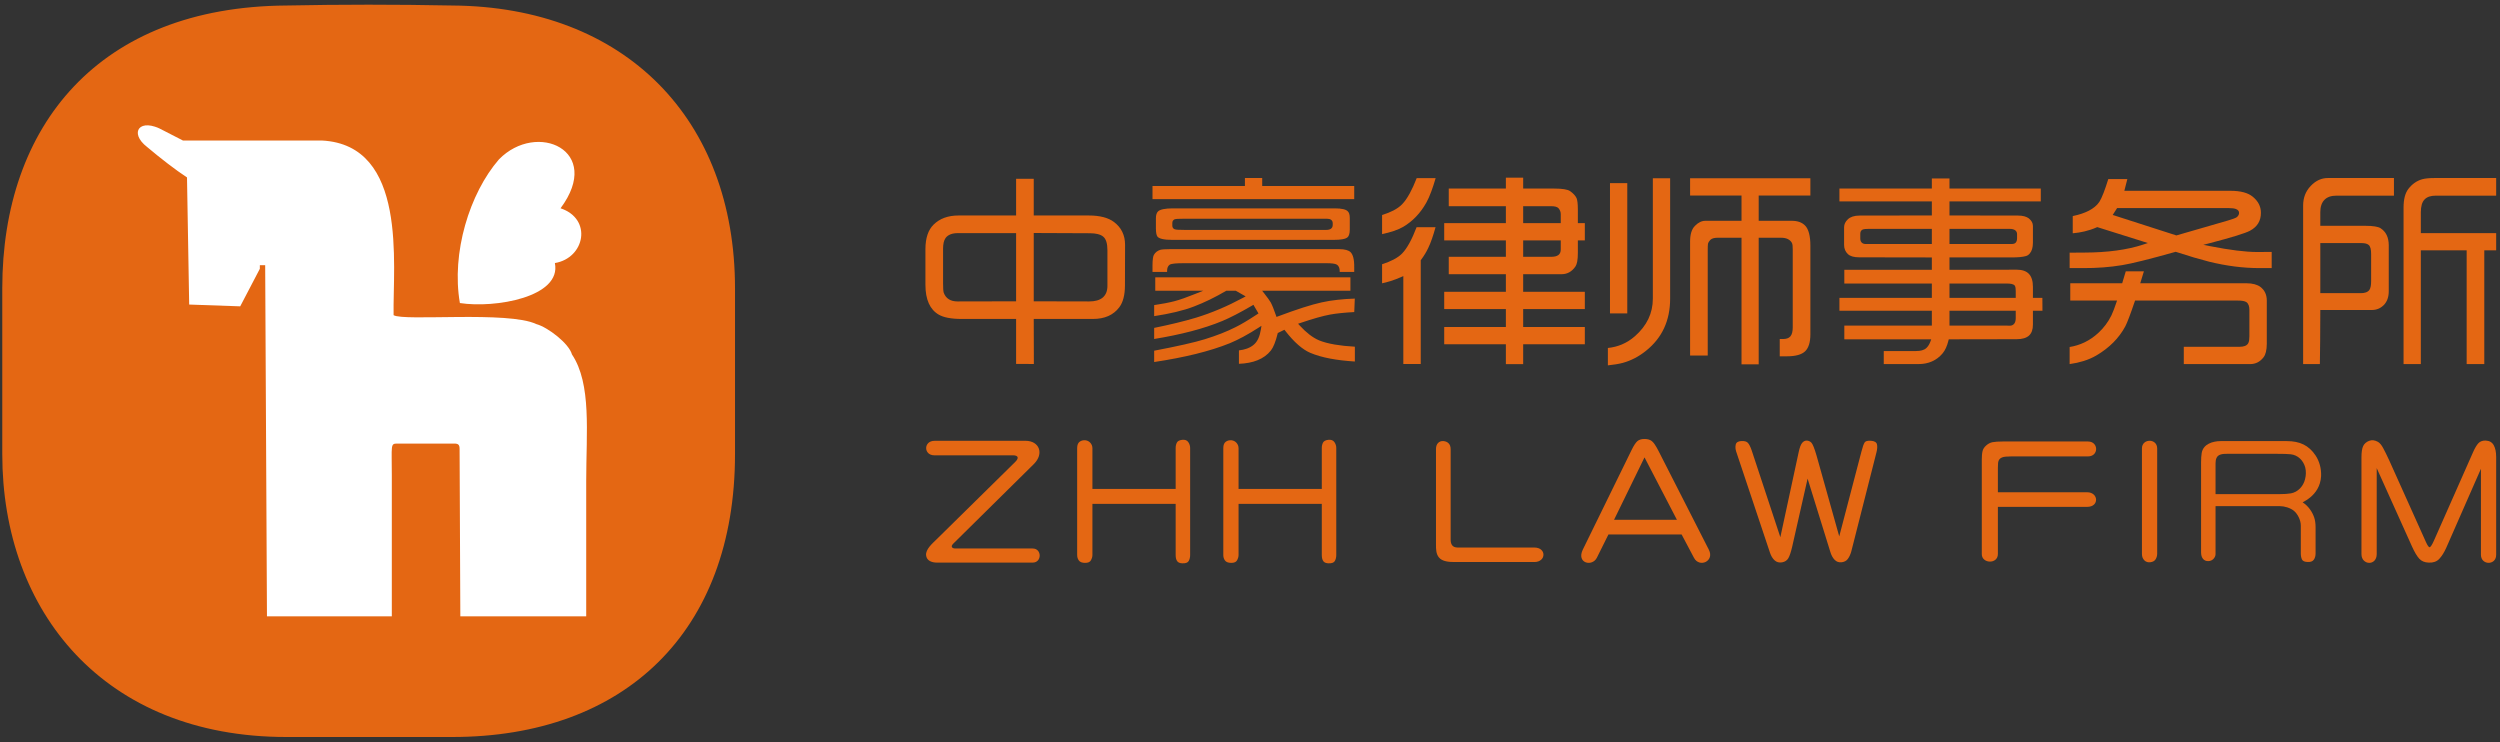 <?xml version="1.0" encoding="UTF-8" standalone="no"?>
<!DOCTYPE svg PUBLIC "-//W3C//DTD SVG 1.1//EN" "http://www.w3.org/Graphics/SVG/1.1/DTD/svg11.dtd">
<svg width="100%" height="100%" viewBox="0 0 256 76" version="1.1" xmlns="http://www.w3.org/2000/svg" xmlns:xlink="http://www.w3.org/1999/xlink" xml:space="preserve" xmlns:serif="http://www.serif.com/" style="fill-rule:evenodd;clip-rule:evenodd;stroke-linejoin:round;stroke-miterlimit:2;">
    <rect x="0" y="0" width="256" height="76" fill="#333333" stroke="none"/>
    <g transform="matrix(1,0,0,1,-303,-209)">
        <g>
            <path id="_565563584" d="M332.323,209.565C337.887,209.452 343.528,209.45 349.304,209.565C366.97,209.682 378.265,221.144 378.265,238.526L378.265,255.508C378.265,273.679 366.973,284.469 349.304,284.469L332.323,284.469C313.657,284.469 303.233,271.632 303.233,255.508L303.233,238.526C303.233,221.88 313.099,209.697 332.323,209.565Z" style="fill:rgb(228,103,19);"/>
            <path id="_565562936" d="M322.149,227.168C320.99,226.411 319.462,225.231 318.064,224.052C316.179,222.598 317.271,220.973 319.736,222.362L321.733,223.389L335.958,223.389C344.784,223.839 343.214,236.098 343.304,241.273C344.32,241.918 355.073,240.822 357.915,242.186C359.097,242.502 361.271,244.181 361.567,245.291C363.591,248.314 363.028,253.293 363.028,258.257L363.028,272.114L350.138,272.114L350.062,254.97C350.062,254.549 349.934,254.422 349.514,254.422L343.67,254.422C342.963,254.422 343.122,254.576 343.122,257.689L343.122,272.114L330.337,272.114L330.155,236.159L329.607,236.159L329.607,236.525L327.598,240.369L322.372,240.186L322.149,227.168ZM350.093,240.032C349.202,234.905 351.08,228.798 354.092,225.322C357.963,221.36 364.809,224.395 360.4,230.328C363.686,231.421 362.898,235.422 359.819,235.937C360.529,239.421 353.683,240.591 350.093,240.032Z" style="fill:white;"/>
            <path id="_565563392" d="M421.016,236.189L421.016,236.849L422.51,236.849L422.51,236.732C422.51,236.592 422.531,236.47 422.571,236.369L422.571,236.369C422.616,236.256 422.686,236.167 422.779,236.104L422.783,236.102C422.869,236.048 423.04,236.007 423.291,235.984C423.524,235.963 423.833,235.952 424.215,235.952L438.802,235.952C439.079,235.952 439.306,235.963 439.481,235.984C439.674,236.008 439.815,236.048 439.9,236.102L439.904,236.104C440.002,236.169 440.075,236.261 440.122,236.379L440.122,236.38C440.163,236.485 440.184,236.611 440.184,236.756L440.184,236.849L441.672,236.849L441.672,236.39L441.672,236.388C441.679,235.98 441.648,235.64 441.578,235.37C441.513,235.118 441.414,234.929 441.283,234.809C441.179,234.714 441.031,234.64 440.843,234.59C440.643,234.537 440.4,234.511 440.11,234.511L422.837,234.511C422.581,234.511 422.367,234.518 422.195,234.53C422.026,234.542 421.898,234.561 421.813,234.583C421.672,234.627 421.545,234.693 421.437,234.776L421.437,234.776C421.328,234.861 421.235,234.966 421.162,235.089L421.161,235.091C421.116,235.166 421.08,235.291 421.056,235.466C421.029,235.654 421.016,235.896 421.016,236.189ZM421.016,228.049L421.016,229.389L441.672,229.389L441.672,228.049L432.25,228.049L432.25,227.23L430.48,227.23L430.48,228.049L421.016,228.049ZM421.186,240.243L421.186,241.373C421.989,241.25 422.721,241.11 423.381,240.953L423.381,240.954C424.091,240.784 424.718,240.595 425.259,240.386L425.259,240.386C425.791,240.183 426.331,239.948 426.874,239.685C427.416,239.422 427.97,239.124 428.535,238.794L428.575,238.771L429.536,238.771L429.576,238.793L430.294,239.201L430.557,239.35L430.291,239.493C429.486,239.926 428.679,240.314 427.875,240.654C427.071,240.994 426.267,241.288 425.468,241.533L425.467,241.533C424.851,241.718 424.169,241.901 423.426,242.08C422.732,242.249 421.984,242.414 421.186,242.577L421.186,243.713C422.564,243.486 423.827,243.222 424.973,242.923C426.165,242.611 427.231,242.259 428.167,241.868C428.564,241.703 429.017,241.489 429.523,241.227C430.031,240.965 430.594,240.654 431.207,240.297L431.351,240.213L431.434,240.357L431.788,240.959L431.869,241.095L431.736,241.182C431.273,241.486 430.855,241.749 430.487,241.969C430.117,242.189 429.794,242.368 429.52,242.501C429.071,242.727 428.581,242.946 428.055,243.152C427.532,243.357 426.969,243.553 426.37,243.738C425.851,243.899 425.144,244.081 424.253,244.282C423.399,244.475 422.377,244.685 421.186,244.913L421.186,246.072C422.749,245.836 424.168,245.561 425.439,245.248C426.76,244.922 427.928,244.553 428.941,244.143L428.941,244.143C429.383,243.959 429.849,243.734 430.334,243.472C430.822,243.209 431.332,242.905 431.861,242.565L432.173,242.364L432.116,242.731C432.061,243.079 431.977,243.379 431.866,243.63C431.751,243.89 431.603,244.101 431.427,244.261C431.228,244.443 430.982,244.588 430.692,244.694C430.448,244.783 430.172,244.845 429.866,244.88L429.866,246.254C430.599,246.226 431.235,246.104 431.77,245.889C432.337,245.661 432.795,245.328 433.14,244.89L433.14,244.89C433.267,244.726 433.388,244.502 433.501,244.221C433.617,243.932 433.726,243.584 433.824,243.179L433.843,243.102L433.912,243.068L434.402,242.827L434.525,242.767L434.608,242.874C435.062,243.459 435.505,243.941 435.935,244.317C436.361,244.69 436.777,244.963 437.181,245.134L437.182,245.134C437.75,245.375 438.43,245.572 439.215,245.721C439.959,245.862 440.801,245.961 441.738,246.019L441.738,244.502C440.961,244.458 440.274,244.384 439.68,244.282C439.04,244.172 438.501,244.028 438.067,243.85L438.064,243.848C437.74,243.708 437.412,243.512 437.085,243.26L437.084,243.259C436.759,243.009 436.429,242.702 436.096,242.34L435.924,242.152L436.166,242.07C436.809,241.851 437.385,241.67 437.89,241.528C438.399,241.384 438.841,241.278 439.214,241.209C439.528,241.152 439.909,241.1 440.354,241.055C440.748,241.016 441.19,240.981 441.677,240.955L441.731,239.576C441.103,239.597 440.515,239.638 439.968,239.699C439.372,239.765 438.824,239.854 438.326,239.967L438.324,239.967C437.812,240.079 437.186,240.254 436.446,240.49C435.701,240.729 434.843,241.031 433.873,241.394L433.713,241.453L433.657,241.291C433.556,240.992 433.458,240.729 433.367,240.505L433.367,240.504C433.28,240.287 433.198,240.109 433.126,239.974C433.064,239.869 432.978,239.738 432.869,239.586L432.868,239.586C432.752,239.424 432.615,239.242 432.457,239.041L432.245,238.771L441.283,238.771L441.283,237.4L421.299,237.4L421.299,238.771L426.205,238.771L425.403,239.093C424.958,239.272 424.557,239.424 424.204,239.548C423.849,239.672 423.54,239.769 423.279,239.838C423.014,239.908 422.694,239.979 422.321,240.051L422.321,240.051C421.984,240.115 421.606,240.179 421.186,240.243ZM439.687,230.337L423.113,230.337C422.703,230.337 422.366,230.364 422.105,230.42C421.863,230.472 421.69,230.547 421.589,230.643L421.588,230.643C421.517,230.712 421.462,230.801 421.425,230.912L421.425,230.913C421.385,231.03 421.365,231.172 421.365,231.338L421.365,232.387C421.365,232.608 421.38,232.792 421.41,232.936C421.437,233.068 421.476,233.166 421.524,233.229C421.603,233.331 421.762,233.412 421.999,233.469C422.259,233.532 422.608,233.563 423.043,233.563L439.563,233.563C439.92,233.563 440.216,233.543 440.45,233.503C440.671,233.465 440.835,233.41 440.937,233.34C441.024,233.281 441.092,233.187 441.139,233.062C441.19,232.922 441.217,232.742 441.217,232.523L441.217,231.319C441.217,231.149 441.199,231.007 441.162,230.892L441.162,230.892C441.129,230.787 441.079,230.703 441.017,230.643L441.011,230.638C440.921,230.543 440.771,230.469 440.563,230.419C440.337,230.364 440.044,230.337 439.687,230.337ZM424.146,231.4L438.891,231.4C439.062,231.4 439.197,231.434 439.294,231.501C439.411,231.581 439.47,231.698 439.47,231.851L439.47,232.045C439.47,232.215 439.404,232.344 439.273,232.432C439.164,232.505 439.01,232.542 438.813,232.542L424.251,232.542C423.983,232.542 423.77,232.537 423.614,232.527C423.448,232.517 423.333,232.497 423.272,232.47L423.272,232.47C423.199,232.439 423.142,232.39 423.103,232.328L423.103,232.326C423.066,232.266 423.046,232.194 423.046,232.115L423.046,231.828C423.046,231.746 423.065,231.672 423.1,231.612L423.101,231.61C423.141,231.543 423.199,231.491 423.274,231.46L423.274,231.46C423.327,231.438 423.431,231.421 423.582,231.412L423.582,231.412C423.722,231.405 423.91,231.4 424.146,231.4Z" style="fill:rgb(228,103,19);fill-rule:nonzero;"/>
            <path id="_565562168" d="M467.646,244.633L467.646,246.413C467.949,246.381 468.221,246.345 468.462,246.306C468.753,246.26 468.999,246.208 469.196,246.152L469.197,246.152C469.609,246.038 470.011,245.878 470.402,245.675L470.403,245.676C470.79,245.474 471.169,245.226 471.537,244.932C472.365,244.272 472.987,243.496 473.401,242.607C473.814,241.716 474.022,240.706 474.022,239.579L474.022,227.253L472.251,227.253L472.251,239.579C472.251,240.324 472.098,241.019 471.792,241.661C471.487,242.3 471.029,242.889 470.419,243.425C470.006,243.789 469.555,244.074 469.066,244.278C468.623,244.462 468.149,244.581 467.646,244.633ZM467.863,227.754L467.863,241.093L469.634,241.093L469.634,227.754L467.863,227.754ZM476.065,233.73L476.065,245.404L477.871,245.404L477.871,234.581C477.871,234.433 477.873,234.306 477.876,234.203C477.88,234.097 477.888,234.019 477.897,233.971L477.898,233.965C477.913,233.9 477.943,233.83 477.986,233.759L477.985,233.758C478.023,233.696 478.073,233.633 478.134,233.569L478.137,233.566C478.213,233.49 478.319,233.431 478.45,233.395C478.567,233.363 478.708,233.346 478.869,233.346L481.331,233.346L481.331,246.305L483.09,246.305L483.09,233.346L485.397,233.346C485.651,233.346 485.868,233.387 486.048,233.469C486.237,233.556 486.382,233.685 486.483,233.858C486.519,233.917 486.544,234.009 486.559,234.131C486.571,234.237 486.577,234.373 486.577,234.538L486.577,242.511C486.577,242.719 486.558,242.901 486.521,243.052L486.521,243.053C486.48,243.217 486.416,243.35 486.331,243.45L486.329,243.453C486.25,243.542 486.143,243.61 486.012,243.654C485.891,243.694 485.751,243.715 485.591,243.715L485.245,243.715L485.245,245.486L485.991,245.486C486.435,245.486 486.813,245.441 487.125,245.352L487.126,245.352C487.427,245.267 487.668,245.139 487.845,244.972C488.02,244.804 488.153,244.577 488.242,244.294L488.243,244.294C488.336,244.001 488.383,243.646 488.383,243.23L488.383,234.161C488.383,233.651 488.335,233.219 488.241,232.869C488.15,232.534 488.016,232.274 487.841,232.096L487.84,232.095C487.683,231.935 487.493,231.814 487.272,231.734L487.271,231.734C487.045,231.652 486.78,231.61 486.48,231.61L483.09,231.61L483.09,229.023L488.383,229.023L488.383,227.253L476.065,227.253L476.065,229.023L481.331,229.023L481.331,231.61L477.626,231.61C477.442,231.61 477.263,231.652 477.09,231.735C476.912,231.821 476.736,231.952 476.564,232.127L476.563,232.128C476.231,232.461 476.065,232.996 476.065,233.73Z" style="fill:rgb(228,103,19);fill-rule:nonzero;"/>
            <path id="_565562432" d="M491.357,239.505L491.357,240.821L500.821,240.821L500.821,242.34L491.858,242.34L491.858,243.746L500.758,243.746L500.675,243.971C500.622,244.114 500.562,244.241 500.493,244.352L500.493,244.351C500.423,244.464 500.344,244.56 500.258,244.638C500.14,244.747 499.99,244.827 499.809,244.877L499.808,244.877C499.637,244.925 499.437,244.948 499.209,244.945L499.209,244.946L495.897,244.946L495.897,246.282L499.45,246.282C499.964,246.282 500.428,246.19 500.839,246.008C501.247,245.828 501.607,245.555 501.916,245.193C502.047,245.036 502.164,244.848 502.263,244.631C502.364,244.411 502.451,244.157 502.52,243.874L502.551,243.746L502.682,243.746L509.509,243.734L509.509,243.734C510.076,243.734 510.497,243.61 510.769,243.364C511.037,243.122 511.171,242.747 511.171,242.243L511.171,240.821L512.148,240.821L512.139,239.505L511.171,239.505L511.171,238.371C511.171,237.775 511.034,237.332 510.76,237.044C510.489,236.759 510.071,236.616 509.509,236.616L509.509,236.616L502.794,236.627L502.627,236.627L502.627,235.361L508.984,235.361C509.315,235.361 509.602,235.349 509.844,235.326C510.087,235.302 510.291,235.267 510.454,235.221L510.457,235.219C510.528,235.201 510.596,235.17 510.659,235.128L510.66,235.128C510.726,235.084 510.789,235.026 510.848,234.956L510.85,234.953C510.954,234.833 511.034,234.681 511.087,234.503C511.142,234.317 511.171,234.101 511.171,233.855L511.171,232.138C511.171,231.991 511.136,231.854 511.068,231.728L511.068,231.727C510.998,231.597 510.889,231.472 510.744,231.356L510.744,231.356C510.623,231.266 510.471,231.196 510.292,231.149C510.107,231.099 509.89,231.074 509.644,231.074L509.644,231.074L502.794,231.062L502.627,231.062L502.627,229.625L511.978,229.625L511.978,228.309L502.627,228.309L502.627,227.272L500.821,227.272L500.821,228.309L491.357,228.309L491.357,229.625L500.821,229.625L500.821,231.062L500.654,231.062L493.419,231.074L493.419,231.074C493.15,231.074 492.911,231.108 492.707,231.175C492.512,231.239 492.346,231.335 492.214,231.462L492.213,231.464C492.085,231.584 491.99,231.713 491.927,231.849C491.866,231.98 491.835,232.123 491.835,232.274L491.835,234.084C491.835,234.274 491.868,234.447 491.933,234.602L491.933,234.602C491.998,234.758 492.096,234.897 492.224,235.019L492.225,235.019C492.339,235.126 492.49,235.208 492.677,235.263C492.872,235.321 493.109,235.35 493.384,235.35L493.384,235.35L500.654,235.362L500.821,235.362L500.821,236.628L491.858,236.628L491.858,238.033L500.821,238.033L500.821,239.505L491.357,239.505ZM500.821,232.437L500.821,233.987L494.068,233.987L494.068,233.986C493.889,233.991 493.747,233.944 493.646,233.846C493.544,233.748 493.493,233.606 493.493,233.424L493.493,232.946C493.493,232.852 493.509,232.769 493.54,232.7L493.54,232.7C493.577,232.618 493.637,232.555 493.715,232.517L493.716,232.517C493.778,232.487 493.866,232.466 493.98,232.453L493.982,232.453C494.085,232.443 494.212,232.437 494.363,232.437L500.821,232.437ZM508.425,242.34L508.425,242.34L502.627,242.34L502.627,240.821L509.412,240.821L509.412,241.571C509.412,241.811 509.364,241.997 509.269,242.129C509.162,242.277 509.006,242.352 508.802,242.352L508.797,242.352L508.425,242.34ZM509.412,239.505L502.627,239.505L502.627,238.033L508.472,238.033C508.682,238.033 508.852,238.047 508.982,238.074C509.142,238.108 509.253,238.167 509.314,238.25L509.316,238.254C509.352,238.306 509.378,238.385 509.393,238.49C509.405,238.575 509.412,238.683 509.412,238.814L509.412,239.505ZM508.86,233.986L508.86,233.987L502.627,233.987L502.627,232.437L508.79,232.437C509.02,232.437 509.198,232.478 509.323,232.558C509.472,232.652 509.547,232.795 509.547,232.981L509.547,233.389C509.547,233.483 509.538,233.566 509.517,233.641C509.493,233.724 509.456,233.795 509.403,233.853L509.403,233.853C509.35,233.913 509.269,233.952 509.163,233.971L509.162,233.972C509.083,233.986 508.982,233.99 508.86,233.986Z" style="fill:rgb(228,103,19);fill-rule:nonzero;"/>
            <path id="_565562528" d="M514.93,244.534L514.93,246.282C515.444,246.211 515.921,246.106 516.359,245.969C516.849,245.815 517.294,245.621 517.692,245.385C518.35,244.995 518.926,244.551 519.417,244.055C519.905,243.562 520.311,243.014 520.634,242.416C520.732,242.223 520.862,241.915 521.021,241.496C521.182,241.072 521.373,240.536 521.592,239.89L521.63,239.777L532.145,239.777C532.354,239.777 532.53,239.789 532.672,239.814C532.83,239.84 532.952,239.884 533.036,239.943L533.042,239.946C533.144,240.022 533.222,240.133 533.271,240.276C533.315,240.404 533.338,240.56 533.338,240.74L533.338,243.435C533.338,243.587 533.33,243.719 533.314,243.829C533.297,243.948 533.268,244.046 533.23,244.123L533.231,244.123C533.163,244.261 533.046,244.362 532.883,244.426L532.883,244.426C532.739,244.483 532.558,244.511 532.34,244.511L526.62,244.511L526.62,246.282L533.419,246.282C533.694,246.282 533.944,246.225 534.168,246.113C534.394,245.999 534.598,245.826 534.779,245.596C534.89,245.456 534.974,245.27 535.031,245.042L535.031,245.041C535.09,244.803 535.12,244.517 535.12,244.185L535.12,239.785C535.12,239.483 535.066,239.215 534.959,238.984C534.853,238.755 534.691,238.556 534.479,238.391L534.479,238.39C534.313,238.265 534.111,238.17 533.875,238.106C533.631,238.04 533.35,238.006 533.035,238.006L522.161,238.006L522.227,237.791L522.534,236.787L520.678,236.787L520.348,237.887L520.313,238.006L514.996,238.006L514.996,239.777L519.784,239.777L519.71,239.997C519.612,240.289 519.522,240.54 519.442,240.748L519.441,240.748C519.357,240.968 519.28,241.149 519.212,241.29L519.212,241.291C519.048,241.626 518.855,241.944 518.633,242.241C518.412,242.538 518.161,242.818 517.879,243.08C517.438,243.488 516.959,243.817 516.444,244.063L516.444,244.064C515.971,244.289 515.466,244.446 514.93,244.534ZM514.93,234.874L514.93,236.453L516.309,236.453L516.309,236.453C517.008,236.457 517.696,236.433 518.37,236.382C519.038,236.332 519.689,236.254 520.32,236.148L520.321,236.148C520.806,236.069 521.504,235.917 522.41,235.691C523.312,235.467 524.423,235.168 525.743,234.797L525.792,234.783L525.84,234.799C526.502,235.015 527.108,235.204 527.655,235.366C528.236,235.537 528.758,235.681 529.219,235.798L529.219,235.798C530.106,236.015 530.979,236.18 531.836,236.289C532.689,236.398 533.529,236.453 534.355,236.453L535.621,236.453L535.621,234.796L534.138,234.806L534.138,234.806C533.547,234.806 532.85,234.756 532.049,234.657C531.251,234.558 530.347,234.41 529.337,234.213L528.617,234.072L529.327,233.887C530.449,233.595 531.35,233.342 532.029,233.132C532.71,232.921 533.167,232.752 533.398,232.628C533.774,232.425 534.055,232.172 534.241,231.868C534.425,231.566 534.518,231.208 534.518,230.795C534.518,230.468 534.447,230.166 534.307,229.891C534.165,229.614 533.948,229.358 533.66,229.126C533.421,228.934 533.114,228.787 532.742,228.689C532.362,228.589 531.913,228.538 531.396,228.538L520.533,228.538L520.586,228.33L520.839,227.335L518.89,227.335C518.713,227.902 518.551,228.376 518.404,228.756C518.245,229.17 518.101,229.474 517.975,229.669L517.973,229.673C517.731,230.032 517.365,230.337 516.879,230.586C516.436,230.813 515.892,230.993 515.249,231.126L515.249,232.889C515.668,232.852 516.07,232.788 516.454,232.697C516.892,232.593 517.308,232.455 517.698,232.281L517.756,232.256L517.815,232.274L522.448,233.73L522.943,233.886L522.45,234.048C521.634,234.317 520.722,234.52 519.717,234.655C518.717,234.791 517.622,234.86 516.433,234.864L514.93,234.874ZM525.815,233.093L519.547,231.077L519.341,231.011L519.458,230.829L519.741,230.386L519.791,230.309L531.248,230.309C531.557,230.309 531.794,230.34 531.957,230.402L531.958,230.402C532.173,230.484 532.282,230.619 532.282,230.806C532.282,230.883 532.261,230.959 532.221,231.033C532.186,231.097 532.134,231.162 532.068,231.223L532.058,231.232C531.999,231.278 531.885,231.332 531.719,231.392C531.559,231.451 531.353,231.517 531.102,231.592L531.101,231.592L525.912,233.094L525.864,233.109L525.815,233.093Z" style="fill:rgb(228,103,19);fill-rule:nonzero;"/>
            <path id="_565562312" d="M444.526,236.059L444.526,238.009C444.818,237.948 445.11,237.87 445.4,237.779C445.755,237.667 446.111,237.532 446.466,237.375L446.701,237.272L446.701,246.277L448.483,246.277L448.483,235.652L448.515,235.608C448.669,235.399 448.808,235.192 448.93,234.99L448.931,234.99C449.05,234.793 449.157,234.594 449.249,234.397L449.25,234.394C449.378,234.138 449.508,233.815 449.642,233.429C449.759,233.09 449.878,232.702 450.001,232.266L448.059,232.266C447.572,233.541 447.079,234.437 446.584,234.948L446.583,234.949C446.363,235.177 446.068,235.388 445.702,235.58C445.37,235.754 444.977,235.914 444.526,236.059ZM444.526,231.019L444.526,232.976C444.969,232.879 445.363,232.772 445.707,232.657C446.098,232.526 446.425,232.384 446.686,232.231C447.173,231.943 447.614,231.592 448.008,231.181C448.402,230.77 448.75,230.295 449.052,229.757C449.221,229.453 449.391,229.074 449.56,228.622C449.709,228.221 449.86,227.76 450.01,227.241L448.07,227.241C447.831,227.852 447.592,228.376 447.353,228.811C447.098,229.275 446.842,229.641 446.585,229.907C446.365,230.139 446.069,230.353 445.702,230.546C445.369,230.719 444.976,230.878 444.526,231.019ZM450.887,242.484L450.887,244.254L457.202,244.254L457.202,246.289L458.972,246.289L458.972,244.254L465.287,244.254L465.287,242.484L458.972,242.484L458.972,240.65L465.287,240.65L465.287,238.88L458.972,238.88L458.972,237.078L462.906,237.078C463.197,237.078 463.46,237.013 463.694,236.882C463.93,236.751 464.142,236.551 464.327,236.284C464.404,236.171 464.465,236.004 464.506,235.784C464.55,235.553 464.572,235.265 464.572,234.922L464.572,233.617L465.287,233.617L465.287,231.847L464.572,231.847L464.572,230.464C464.572,230.168 464.56,229.92 464.537,229.721C464.514,229.529 464.481,229.384 464.44,229.289C464.382,229.167 464.298,229.045 464.188,228.926L464.188,228.925C464.076,228.803 463.935,228.681 463.766,228.562C463.642,228.481 463.45,228.419 463.192,228.377C462.919,228.332 462.573,228.309 462.157,228.309L458.972,228.309L458.972,227.194L457.202,227.194L457.202,228.309L451.353,228.309L451.353,230.115L457.202,230.115L457.202,231.847L450.887,231.847L450.887,233.617L457.202,233.617L457.202,235.295L451.353,235.295L451.353,237.078L457.202,237.078L457.202,238.88L450.887,238.88L450.887,240.65L457.202,240.65L457.202,242.484L450.887,242.484ZM461.87,235.295L458.972,235.295L458.972,233.617L462.821,233.617L462.821,234.557C462.821,235.049 462.505,235.295 461.87,235.295ZM462.821,231.847L458.972,231.847L458.972,230.115L461.846,230.115C462.016,230.115 462.161,230.129 462.278,230.157L462.279,230.157C462.413,230.189 462.515,230.243 462.584,230.314L462.591,230.321C462.667,230.411 462.725,230.508 462.763,230.609C462.802,230.712 462.821,230.82 462.821,230.93L462.821,231.847Z" style="fill:rgb(228,103,19);fill-rule:nonzero;"/>
            <path id="_565562792" d="M538.841,230.045L538.841,246.278L540.555,246.278C540.567,245.6 540.577,244.75 540.584,243.914C540.594,242.732 540.599,241.534 540.599,240.911L540.599,240.744L545.877,240.744C546.115,240.744 546.337,240.701 546.54,240.617L546.541,240.617C546.743,240.534 546.93,240.406 547.099,240.238C547.268,240.065 547.395,239.861 547.48,239.627C547.566,239.388 547.609,239.114 547.609,238.806L547.609,234.131C547.609,233.719 547.537,233.366 547.396,233.073C547.256,232.784 547.046,232.549 546.766,232.368L546.766,232.367C546.64,232.289 546.453,232.229 546.205,232.188L546.204,232.188C545.944,232.145 545.619,232.123 545.229,232.123L540.599,232.123L540.599,230.729C540.599,230.176 540.739,229.755 541.017,229.468C541.297,229.179 541.706,229.035 542.246,229.035L548.141,229.035L548.141,227.23L541.368,227.23C541.041,227.23 540.732,227.297 540.442,227.431C540.149,227.566 539.872,227.771 539.613,228.044C539.357,228.314 539.162,228.618 539.034,228.95C538.906,229.282 538.841,229.648 538.841,230.045ZM544.739,239.02L540.599,239.02L540.599,233.893L544.829,233.893C544.986,233.893 545.125,233.908 545.241,233.936L545.241,233.935C545.37,233.966 545.474,234.016 545.551,234.082C545.642,234.157 545.709,234.279 545.749,234.445C545.785,234.589 545.803,234.773 545.803,234.993L545.803,237.804C545.803,238.003 545.79,238.173 545.763,238.314C545.735,238.468 545.689,238.591 545.628,238.684L545.623,238.691C545.539,238.806 545.417,238.891 545.261,238.945C545.117,238.995 544.942,239.02 544.739,239.02ZM549.124,230.259L549.124,246.278L550.894,246.278L550.894,234.631L555.586,234.631L555.586,246.278L557.391,246.278L557.391,234.631L558.607,234.631L558.607,232.872L550.894,232.872L550.894,230.729C550.894,230.429 550.925,230.172 550.986,229.958L550.986,229.957C551.051,229.73 551.151,229.549 551.285,229.414L551.286,229.415C551.412,229.285 551.571,229.188 551.763,229.126C551.949,229.065 552.166,229.035 552.417,229.035L558.607,229.035L558.607,227.23L552.289,227.23C552.014,227.23 551.771,227.241 551.56,227.263C551.351,227.284 551.169,227.316 551.019,227.359C550.74,227.44 550.483,227.564 550.251,227.728C550.017,227.893 549.803,228.101 549.613,228.349C549.453,228.558 549.331,228.821 549.249,229.134C549.166,229.455 549.124,229.83 549.124,230.259Z" style="fill:rgb(228,103,19);fill-rule:nonzero;"/>
            <path id="_565561448" d="M407.049,227.307L407.049,231.066L401.158,231.066C400.618,231.066 400.134,231.145 399.709,231.3L399.709,231.3C399.285,231.456 398.916,231.689 398.603,231.997C398.326,232.269 398.117,232.614 397.978,233.026L397.978,233.027C397.836,233.447 397.764,233.941 397.764,234.507L397.764,238.166C397.764,238.926 397.881,239.563 398.111,240.072C398.337,240.574 398.676,240.956 399.125,241.218C399.374,241.362 399.694,241.473 400.082,241.547C400.478,241.622 400.944,241.661 401.477,241.661L407.049,241.661L407.049,246.264L408.867,246.273L408.855,241.828L408.855,241.661L414.913,241.661C415.516,241.661 416.045,241.561 416.496,241.36C416.941,241.162 417.315,240.863 417.615,240.466C417.804,240.215 417.948,239.903 418.045,239.536C418.144,239.159 418.194,238.723 418.195,238.232L418.207,234.076C418.208,233.58 418.113,233.134 417.922,232.743C417.732,232.352 417.446,232.011 417.066,231.728C416.775,231.51 416.416,231.345 415.992,231.235C415.561,231.123 415.061,231.066 414.494,231.066L408.855,231.066L408.855,227.307L407.049,227.307ZM407.049,232.872L407.049,239.854L406.882,239.855L401.045,239.867C400.692,239.867 400.396,239.793 400.16,239.645C399.919,239.494 399.743,239.268 399.638,238.972C399.615,238.909 399.597,238.784 399.585,238.605C399.576,238.448 399.57,238.243 399.57,237.995L399.57,234.472C399.57,234.234 399.59,234.021 399.631,233.84L399.631,233.839C399.673,233.652 399.738,233.494 399.828,233.372L399.827,233.372C399.95,233.202 400.124,233.074 400.343,232.991C400.551,232.911 400.803,232.872 401.092,232.872L407.049,232.872ZM414.529,239.867L409.022,239.855L408.855,239.854L408.855,232.86L409.023,232.86L414.619,232.884C414.914,232.885 415.174,232.913 415.39,232.965L415.391,232.965C415.623,233.021 415.81,233.106 415.949,233.215C416.106,233.338 416.222,233.525 416.297,233.772C416.366,234.002 416.401,234.289 416.401,234.631L416.401,238.267C416.401,238.8 416.239,239.202 415.915,239.474C415.601,239.737 415.138,239.868 414.529,239.867Z" style="fill:rgb(228,103,19);fill-rule:nonzero;"/>
            <path id="_565561832" d="M557.048,257.002L553.508,265.066C553.29,265.562 553.045,265.947 552.782,266.229C552.522,266.507 552.163,266.631 551.703,266.613C551.287,266.597 550.964,266.467 550.727,266.206C550.491,265.944 550.241,265.522 549.975,264.931L546.375,256.936L546.375,265.738C546.375,266.977 544.814,266.893 544.814,265.746L544.814,255.827C544.814,255.296 544.873,254.908 544.993,254.667C545.113,254.426 545.316,254.251 545.599,254.142C545.882,254.032 546.185,254.067 546.505,254.248C546.691,254.36 546.867,254.567 547.031,254.874C547.193,255.178 547.415,255.605 547.667,256.166L551.427,264.529C551.568,264.842 551.687,265.011 551.776,265.037C551.863,265.062 552.024,264.837 552.239,264.351L556.255,255.273C556.435,254.866 556.615,254.572 556.788,254.386C556.961,254.199 557.204,254.107 557.524,254.113C557.917,254.13 558.192,254.288 558.359,254.592C558.525,254.894 558.607,255.292 558.607,255.797L558.607,265.821C558.607,266.917 557.048,266.897 557.048,265.811L557.048,257.002Z" style="fill:rgb(228,103,19);fill-rule:nonzero;"/>
            <path id="_565561808" d="M537.151,254.168C538.505,254.168 539.413,254.6 540.112,255.635C540.526,256.264 540.708,257.001 540.681,257.751C540.654,258.271 540.513,258.706 540.295,259.083C539.895,259.773 539.311,260.16 538.791,260.441C539.388,260.818 539.781,261.433 539.965,261.965C540.057,262.23 540.115,262.562 540.115,262.973L540.115,265.672C540.115,265.93 540.055,266.145 539.935,266.312C539.815,266.482 539.612,266.559 539.326,266.547C538.999,266.542 538.8,266.456 538.72,266.286C538.643,266.12 538.603,265.913 538.603,265.672L538.603,262.812C538.603,262.289 538.301,261.643 537.897,261.308C537.527,261.007 536.93,260.829 536.455,260.829L529.872,260.829L529.872,265.732C529.872,265.913 529.802,266.077 529.659,266.229C529.516,266.381 529.333,266.456 529.116,266.458C528.9,266.462 528.723,266.387 528.59,266.229C528.457,266.071 528.39,265.847 528.39,265.554L528.39,256.338C528.39,255.962 528.41,255.646 528.454,255.388C528.608,254.466 529.588,254.168 530.408,254.168L537.151,254.168ZM529.872,259.6L536.379,259.6C536.892,259.6 537.298,259.574 537.594,259.519C538.326,259.385 538.861,258.78 539.036,258.078C539.146,257.65 539.149,257.243 539.053,256.852C538.857,256.153 538.314,255.6 537.571,255.517C537.284,255.485 536.802,255.471 536.126,255.471L531.034,255.471C530.669,255.471 530.148,255.491 529.975,255.885C529.905,256.037 529.872,256.218 529.872,256.427L529.872,259.6Z" style="fill:rgb(228,103,19);fill-rule:nonzero;"/>
            <path id="_565562000" d="M523.896,254.926L523.896,265.701C523.896,265.891 523.846,266.074 523.747,266.252C523.647,266.427 523.47,266.534 523.214,266.571C522.961,266.608 522.748,266.544 522.585,266.382C522.419,266.217 522.335,266.003 522.335,265.733L522.335,254.909C522.335,253.889 523.896,253.859 523.896,254.926Z" style="fill:rgb(228,103,19);fill-rule:nonzero;"/>
            <path id="_565561592" d="M507.583,259.406L516.716,259.406C517.902,259.406 517.98,260.901 516.743,260.901L507.583,260.901L507.583,265.733C507.583,266.794 505.935,266.734 505.935,265.744L505.935,256.073C505.935,255.714 505.962,255.395 506.015,255.185C506.068,254.973 506.195,254.781 506.398,254.605C506.598,254.431 506.814,254.322 507.047,254.278C507.28,254.233 507.626,254.209 508.089,254.209L516.81,254.209C517.911,254.209 517.934,255.736 516.81,255.736L508.948,255.736C508.499,255.736 508.188,255.768 508.016,255.839C507.845,255.909 507.728,256.014 507.669,256.155C507.612,256.292 507.583,256.409 507.583,256.885L507.583,259.406Z" style="fill:rgb(228,103,19);fill-rule:nonzero;"/>
            <path id="_565561856" d="M492.557,265.526C492.467,265.815 492.35,266.056 492.21,266.243C492.07,266.433 491.861,266.542 491.581,266.576C491.301,266.611 491.065,266.527 490.868,266.326C490.675,266.128 490.529,265.861 490.429,265.526L488.098,258.012L486.519,264.986C486.389,265.543 486.257,265.933 486.123,266.163C485.99,266.392 485.777,266.533 485.48,266.585C485.184,266.634 484.931,266.568 484.725,266.384C484.515,266.197 484.352,265.925 484.235,265.566L480.782,255.23C480.705,254.983 480.689,254.748 480.739,254.527C480.785,254.305 480.975,254.185 481.298,254.165C481.624,254.145 481.851,254.205 481.981,254.346C482.111,254.486 482.237,254.736 482.364,255.095L485.307,264.01L487.182,255.313C487.279,254.848 487.395,254.532 487.532,254.363C487.668,254.193 487.828,254.113 488.005,254.116C488.184,254.119 488.344,254.188 488.484,254.328C488.624,254.469 488.8,254.911 489.017,255.658L491.338,263.926L493.612,255.239C493.735,254.762 493.842,254.452 493.938,254.308C494.032,254.165 494.252,254.107 494.601,254.136C494.948,254.165 495.147,254.285 495.201,254.498C495.254,254.71 495.234,254.997 495.141,255.356L492.557,265.526Z" style="fill:rgb(228,103,19);fill-rule:nonzero;"/>
            <path id="_565561760" d="M453.574,265.068L460.118,265.068C461.383,265.068 461.34,266.552 460.118,266.552L451.936,266.552C451.418,266.552 450.675,266.514 450.328,266.061C450.048,265.696 450.045,265.218 450.045,264.778L450.045,254.985C450.045,254.718 450.115,254.508 450.255,254.364C450.394,254.218 450.574,254.152 450.797,254.166C451.017,254.181 451.198,254.258 451.337,254.396C451.477,254.536 451.547,254.741 451.547,255.01L451.547,264.262C451.547,264.716 451.717,265.056 452.23,265.065C452.396,265.068 452.802,265.068 453.574,265.068Z" style="fill:rgb(228,103,19);fill-rule:nonzero;"/>
            <path id="_565561952" d="M438.352,260.598L429.828,260.598L429.828,265.834C429.828,266.015 429.772,266.193 429.675,266.374C429.579,266.552 429.379,266.641 429.072,266.638C428.766,266.635 428.556,266.555 428.439,266.394C428.323,266.236 428.266,266.05 428.266,265.834L428.266,254.884C428.266,254.574 428.35,254.359 428.519,254.235C428.686,254.112 428.886,254.063 429.112,254.083C429.322,254.112 429.492,254.201 429.621,254.35C429.751,254.499 429.828,254.68 429.828,254.901L429.828,259.069L438.352,259.069L438.352,254.867C438.352,254.66 438.395,254.476 438.479,254.318C438.562,254.163 438.745,254.069 439.025,254.037C439.305,254.008 439.508,254.083 439.638,254.264C439.768,254.448 439.834,254.649 439.834,254.867L439.834,265.834C439.834,266.069 439.785,266.273 439.688,266.446C439.591,266.615 439.375,266.695 439.045,266.684C438.792,266.678 438.612,266.606 438.509,266.466C438.406,266.325 438.352,266.115 438.352,265.834L438.352,260.598Z" style="fill:rgb(228,103,19);fill-rule:nonzero;"/>
            <path id="_565560800" d="M423.388,260.598L414.864,260.598L414.864,265.834C414.864,266.015 414.808,266.193 414.71,266.374C414.615,266.552 414.414,266.641 414.108,266.638C413.801,266.635 413.592,266.555 413.475,266.394C413.359,266.236 413.302,266.05 413.302,265.834L413.302,254.884C413.302,254.574 413.385,254.359 413.555,254.235C413.722,254.112 413.921,254.063 414.148,254.083C414.357,254.112 414.527,254.201 414.657,254.35C414.787,254.499 414.864,254.68 414.864,254.901L414.864,259.069L423.388,259.069L423.388,254.867C423.388,254.66 423.431,254.476 423.515,254.318C423.597,254.163 423.781,254.069 424.061,254.037C424.341,254.008 424.544,254.083 424.674,254.264C424.803,254.448 424.87,254.649 424.87,254.867L424.87,265.834C424.87,266.069 424.82,266.273 424.723,266.446C424.627,266.615 424.411,266.695 424.081,266.684C423.828,266.678 423.648,266.606 423.545,266.466C423.442,266.325 423.388,266.115 423.388,265.834L423.388,260.598Z" style="fill:rgb(228,103,19);fill-rule:nonzero;"/>
            <path id="_565560752" d="M398.937,266.61C398.418,266.61 397.884,266.42 397.831,265.856C397.774,265.249 398.471,264.655 398.902,264.231L406.95,256.31C407.48,255.788 407.102,255.626 406.758,255.626L398.686,255.626C397.55,255.626 397.56,254.138 398.698,254.138L408.014,254.138C409.427,254.138 409.947,255.451 408.858,256.527L400.614,264.67C400.274,265.006 400.558,265.166 400.821,265.166L408.747,265.166C409.702,265.166 409.704,266.61 408.747,266.61L398.937,266.61Z" style="fill:rgb(228,103,19);fill-rule:nonzero;"/>
            <path id="_565560440" d="M475.197,263.729L467.704,263.729L466.519,266.111C466.045,267.064 464.394,266.681 465.086,265.268L470.079,255.073C470.305,254.611 470.504,254.311 470.675,254.168C470.844,254.027 471.081,253.953 471.388,253.95C471.694,253.947 471.94,254.016 472.13,254.154C472.317,254.289 472.55,254.624 472.823,255.159L477.989,265.296C478.589,266.473 477.015,267.164 476.466,266.126L475.197,263.729ZM468.279,262.225L474.715,262.225L471.398,255.837L468.279,262.225Z" style="fill:rgb(228,103,19);fill-rule:nonzero;"/>
        </g>
    </g>
</svg>

